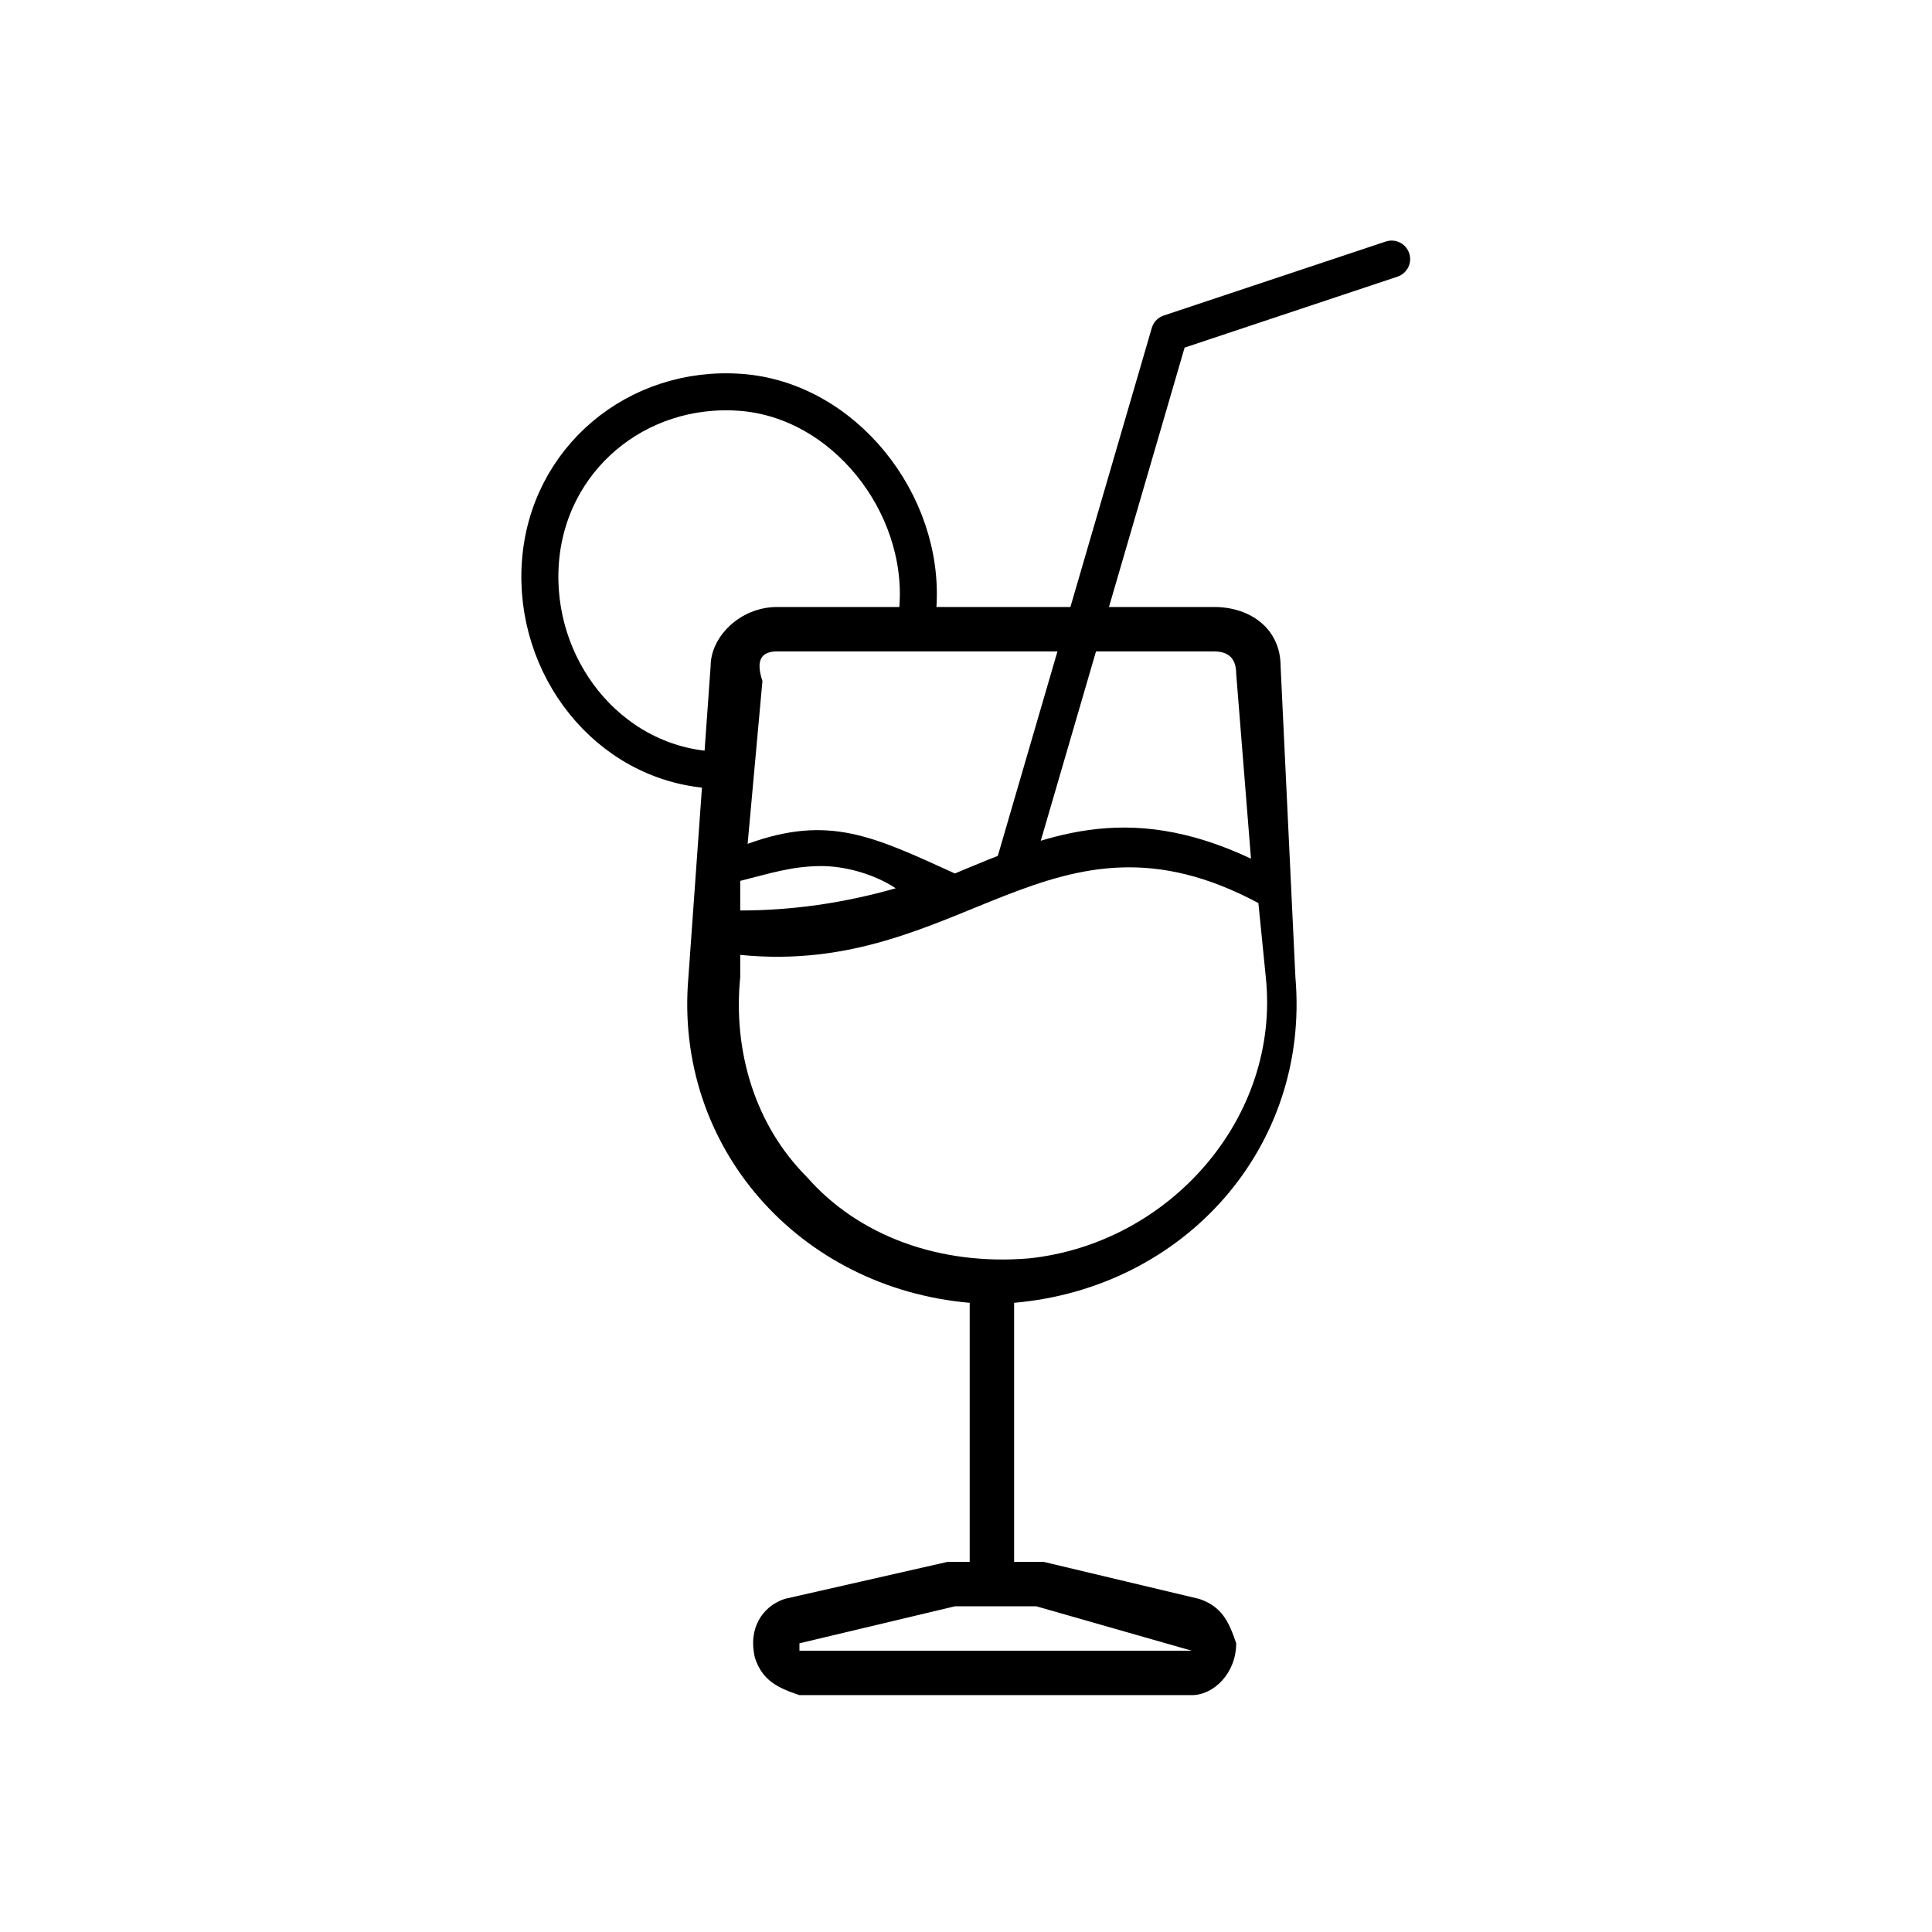 <svg xml:space="preserve" style="enable-background:new 0 0 26.1 26.1;" viewBox="0 0 26.1 26.1" y="0px" x="0px" xmlns:xlink="http://www.w3.org/1999/xlink" xmlns="http://www.w3.org/2000/svg" id="Livello_1" version="1.1">
<style type="text/css">
	.st0{fill:none;stroke:#000000;stroke-width:0.5;stroke-linecap:round;stroke-linejoin:round;}
</style>
<g>
	<path d="M16.2,21.6l-2.1-0.5h-0.4v-3.5c2.3-0.2,4-2.1,3.8-4.4c0,0,0,0,0,0L17.3,9c0-0.5-0.4-0.8-0.9-0.8h-5.9C10,8.2,9.6,8.6,9.6,9
		l-0.3,4.2c-0.2,2.3,1.5,4.2,3.8,4.4c0,0,0,0,0,0v3.5h-0.3l-2.2,0.5c-0.3,0.1-0.5,0.4-0.4,0.8c0.1,0.3,0.3,0.4,0.6,0.5h5.3
		c0.3,0,0.6-0.3,0.6-0.7C16.6,21.9,16.5,21.7,16.2,21.6z M10.5,8.8h5.9c0.2,0,0.3,0.1,0.3,0.3l0.2,2.5c-1.7-0.8-2.8-0.3-4,0.2l0,0
		c-1.1-0.5-1.7-0.8-2.8-0.4l0.2-2.2C10.2,8.9,10.3,8.8,10.5,8.8z M10,11.9c0.4-0.1,0.7-0.2,1.1-0.2c0.3,0,0.7,0.1,1,0.3
		c-0.7,0.2-1.4,0.3-2.1,0.3L10,11.9z M10.9,15.9c-0.7-0.7-1-1.7-0.9-2.7v-0.3c3,0.3,4.2-2.2,7-0.7l0.1,1c0.2,1.9-1.3,3.6-3.2,3.8
		C12.7,17.1,11.6,16.7,10.9,15.9z M16.1,22.3h-5.3v-0.1l2.1-0.5H14L16.1,22.3L16.1,22.3z"></path>
	<polyline points="13.7,11.7 15.8,4.5 18.8,3.5" class="st0"></polyline>
	<path d="M9.6,10.4C8.2,10.3,7.2,9,7.3,7.6C7.4,6.2,8.6,5.2,10,5.3c1.4,0.1,2.5,1.5,2.4,2.9" class="st0"></path>
</g>
</svg>
